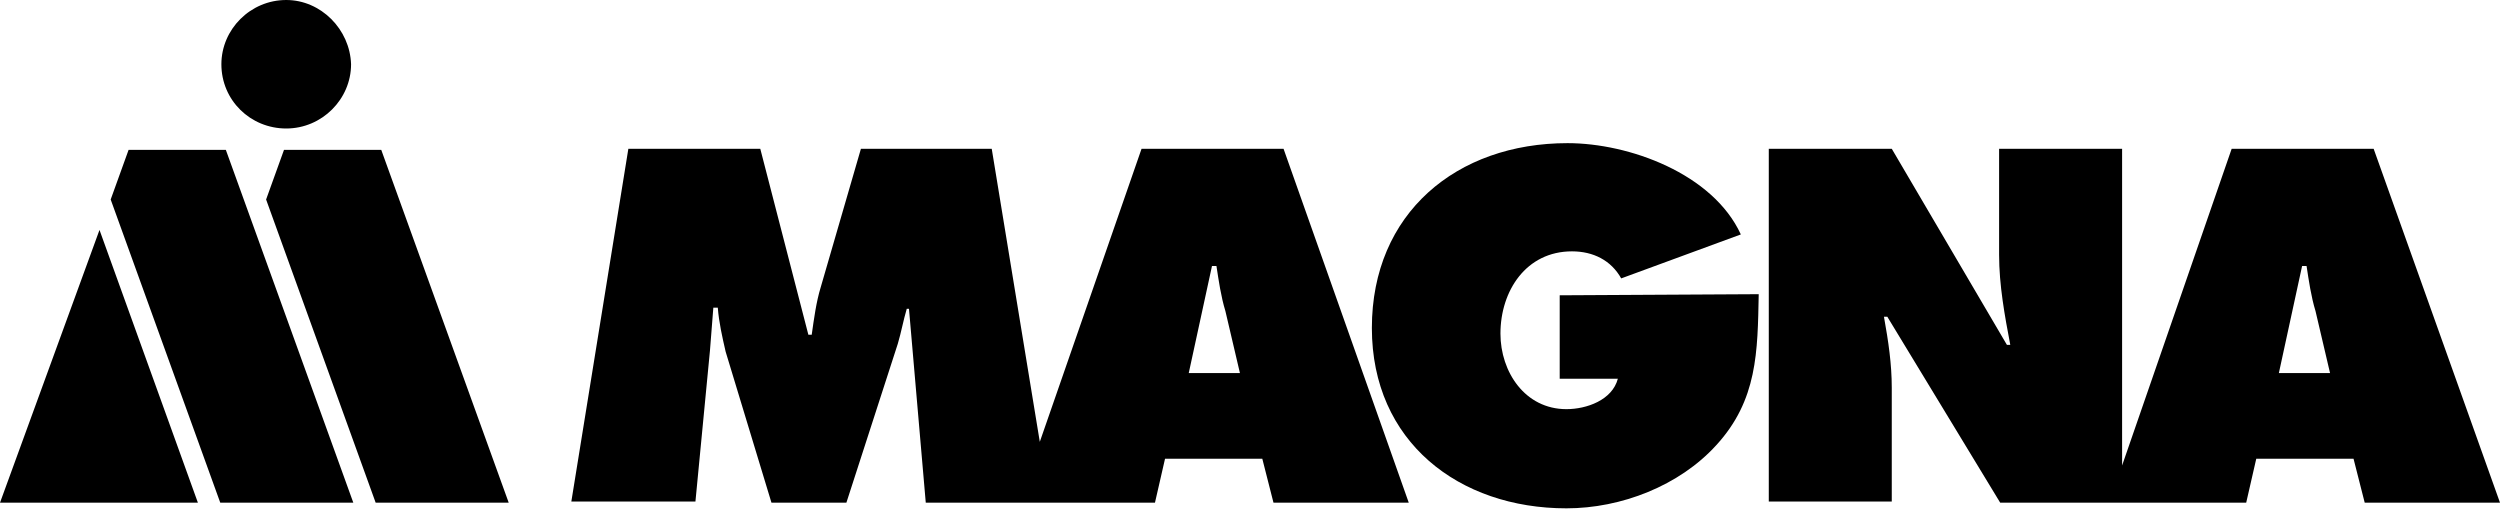 <svg width="150" height="31" viewBox="0 0 150 31" fill="none" xmlns="http://www.w3.org/2000/svg">
<g clip-path="url(#clip0_35_38)">
<path d="M105.523 17.651C105.456 21.1 105.456 24.008 102.974 26.713C100.76 29.147 97.272 30.5 93.985 30.5C87.545 30.5 82.312 26.51 82.312 19.68C82.312 12.782 87.41 8.589 94.052 8.589C97.742 8.589 102.773 10.415 104.45 14.066L97.272 16.704C96.668 15.622 95.595 15.081 94.32 15.081C91.57 15.081 90.027 17.448 90.027 20.018C90.027 22.317 91.503 24.549 93.985 24.549C95.192 24.549 96.735 24.008 97.071 22.723H93.582V17.718" fill="black"/>
<path d="M17.174 0C15.027 0 13.283 1.758 13.283 3.855C13.283 6.019 15.027 7.71 17.174 7.71C19.32 7.71 21.064 5.951 21.064 3.855C20.997 1.758 19.253 0 17.174 0Z" fill="black"/>
<path d="M22.54 30.162H30.523L22.876 8.994H17.039L15.966 11.97" fill="black"/>
<path d="M0 30.162H11.874L5.97 13.796" fill="black"/>
<path d="M13.216 30.162H21.199L13.551 8.994H7.715L6.641 11.97" fill="black"/>
<path d="M77.013 8.927H68.493L62.388 26.51L59.504 8.927H51.655L49.24 17.245C48.971 18.124 48.837 19.139 48.703 20.085H48.502L45.617 8.927H37.701L34.28 30.094H41.726L42.598 21.032C42.665 20.221 42.733 19.341 42.8 18.462H43.068C43.135 19.341 43.336 20.221 43.538 21.1L46.288 30.162H50.783L53.868 20.626C54.07 19.95 54.204 19.206 54.405 18.53H54.539L55.546 30.162H69.298L69.902 27.524H75.738L76.409 30.162H84.526M71.31 22.452L72.719 15.96H72.987C73.122 16.839 73.256 17.786 73.524 18.665L74.396 22.385H71.31V22.452Z" fill="black"/>
<path d="M142.419 8.927H133.9L127.326 27.93V8.927H119.946V15.284C119.946 17.11 120.282 18.936 120.617 20.694H120.416L113.506 8.927H106.127V30.094H113.506V23.264C113.506 21.844 113.305 20.491 113.037 19.003H113.238L120.013 30.162H134.772L135.376 27.524H141.212L141.883 30.162H150M136.717 22.452L138.126 15.96H138.394C138.529 16.839 138.663 17.786 138.931 18.665L139.803 22.385H136.717V22.452Z" fill="black"/>
</g>
<defs>
<clipPath id="clip0_35_38">
<rect width="150" height="30.5" fill="white"/>
</clipPath>
</defs>
</svg>

